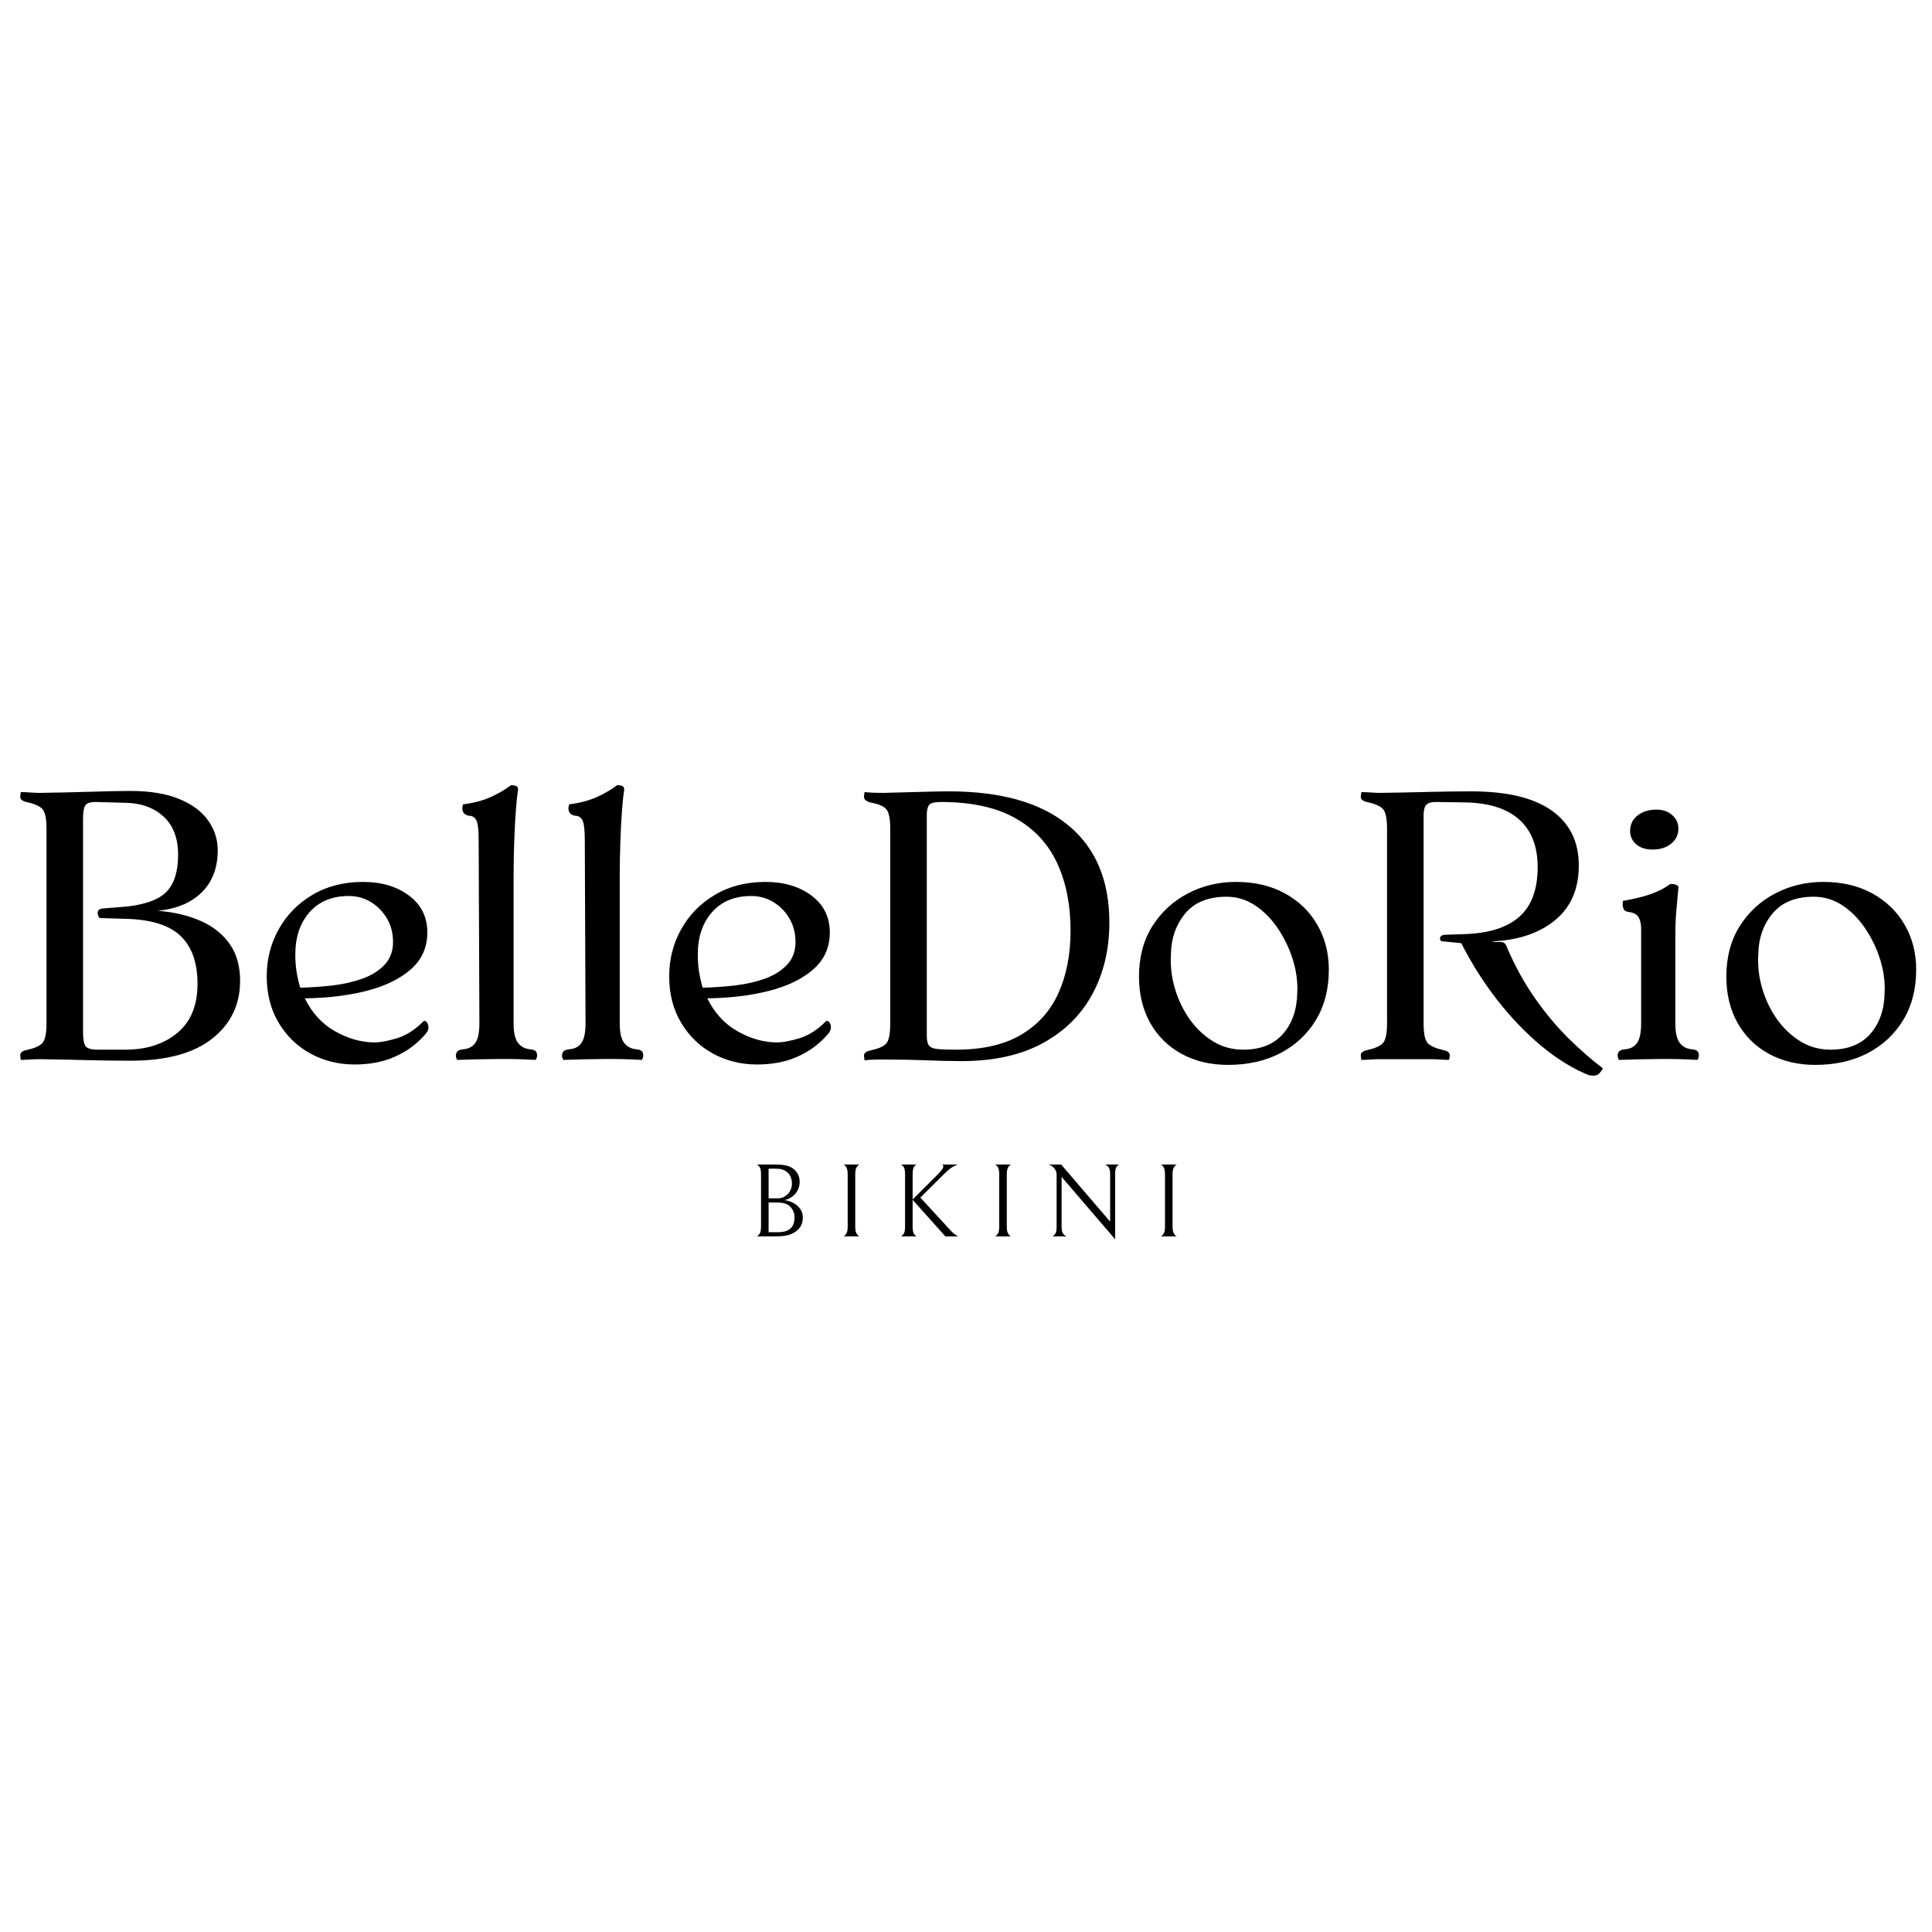 <svg version="1.0" preserveAspectRatio="xMidYMid meet" height="500" viewBox="0 0 375 375" zoomAndPan="magnify" width="500" xmlns:xlink="http://www.w3.org/1999/xlink" xmlns="http://www.w3.org/2000/svg"><defs><g></g><clipPath id="e8f2084a14"><rect height="70" y="0" width="375" x="0"></rect></clipPath></defs><g transform="matrix(1, 0, 0, 1, 0, 151)"><g clip-path="url(#e8f2084a14)"><g fill-opacity="1" fill="#000000"><g transform="translate(0.384, 54.586)"><g><path d="M 7.312 0 C 6.82 0 6.207 0.02 5.469 0.062 C 4.727 0.113 4.133 0.141 3.688 0.141 C 3.645 0.141 3.598 -0.129 3.547 -0.672 C 3.492 -1.211 3.883 -1.578 4.719 -1.766 C 6.156 -2.066 7.164 -2.488 7.75 -3.031 C 8.344 -3.57 8.641 -4.875 8.641 -6.938 L 8.641 -44.75 C 8.641 -46.812 8.344 -48.113 7.75 -48.656 C 7.164 -49.195 6.156 -49.617 4.719 -49.922 C 3.883 -50.117 3.492 -50.488 3.547 -51.031 C 3.598 -51.57 3.645 -51.844 3.688 -51.844 C 4.133 -51.844 4.727 -51.816 5.469 -51.766 C 6.207 -51.711 6.82 -51.688 7.312 -51.688 C 10.801 -51.738 14.082 -51.812 17.156 -51.906 C 20.238 -52.008 22.816 -52.062 24.891 -52.062 C 28.723 -52.062 31.895 -51.539 34.406 -50.5 C 36.914 -49.469 38.785 -48.078 40.016 -46.328 C 41.254 -44.586 41.875 -42.66 41.875 -40.547 C 41.875 -37.191 40.863 -34.492 38.844 -32.453 C 36.82 -30.41 33.969 -29.191 30.281 -28.797 C 33.375 -28.555 36.129 -27.906 38.547 -26.844 C 40.961 -25.781 42.844 -24.289 44.188 -22.375 C 45.539 -20.457 46.219 -18.07 46.219 -15.219 C 46.219 -10.582 44.41 -6.836 40.797 -3.984 C 37.18 -1.129 31.898 0.297 24.953 0.297 C 22.297 0.297 19.562 0.258 16.75 0.188 C 13.945 0.113 10.801 0.051 7.312 0 Z M 19.344 -29.234 L 24 -29.609 C 27.844 -30.004 30.5 -30.977 31.969 -32.531 C 33.445 -34.082 34.188 -36.457 34.188 -39.656 C 34.188 -42.906 33.238 -45.391 31.344 -47.109 C 29.445 -48.836 26.973 -49.723 23.922 -49.766 L 18.234 -49.922 C 17.109 -49.922 16.41 -49.688 16.141 -49.219 C 15.867 -48.75 15.734 -47.875 15.734 -46.594 L 15.734 -5.312 C 15.734 -3.938 15.891 -3.016 16.203 -2.547 C 16.523 -2.078 17.328 -1.844 18.609 -1.844 L 23.922 -1.844 C 28.055 -1.844 31.426 -2.926 34.031 -5.094 C 36.645 -7.258 37.953 -10.438 37.953 -14.625 C 37.953 -18.758 36.844 -21.867 34.625 -23.953 C 32.414 -26.047 28.82 -27.145 23.844 -27.25 L 19.047 -27.391 C 18.848 -27.391 18.695 -27.66 18.594 -28.203 C 18.5 -28.742 18.75 -29.086 19.344 -29.234 Z M 19.344 -29.234"></path></g></g></g><g fill-opacity="1" fill="#000000"><g transform="translate(49.117, 54.586)"><g><path d="M 33.016 -7.312 C 33.203 -7.508 33.422 -7.484 33.672 -7.234 C 33.922 -6.992 34.047 -6.625 34.047 -6.125 C 34.047 -5.633 33.723 -5.07 33.078 -4.438 C 31.555 -2.758 29.676 -1.426 27.438 -0.438 C 25.195 0.539 22.625 1.031 19.719 1.031 C 16.613 1.031 13.77 0.332 11.188 -1.062 C 8.602 -2.469 6.535 -4.461 4.984 -7.047 C 3.43 -9.629 2.656 -12.645 2.656 -16.094 C 2.656 -19.395 3.43 -22.438 4.984 -25.219 C 6.535 -28 8.711 -30.223 11.516 -31.891 C 14.328 -33.566 17.602 -34.406 21.344 -34.406 C 24.938 -34.406 27.914 -33.52 30.281 -31.75 C 32.645 -29.977 33.828 -27.594 33.828 -24.594 C 33.828 -21.688 32.754 -19.297 30.609 -17.422 C 28.461 -15.555 25.594 -14.164 22 -13.25 C 18.406 -12.344 14.422 -11.863 10.047 -11.812 C 11.422 -9.008 13.348 -6.895 15.828 -5.469 C 18.316 -4.039 20.844 -3.301 23.406 -3.25 C 24.688 -3.25 26.223 -3.531 28.016 -4.094 C 29.816 -4.664 31.484 -5.738 33.016 -7.312 Z M 18.609 -31.672 C 15.359 -31.672 12.812 -30.625 10.969 -28.531 C 9.125 -26.445 8.203 -23.707 8.203 -20.312 C 8.203 -19.125 8.285 -18 8.453 -16.938 C 8.629 -15.883 8.863 -14.863 9.156 -13.875 C 11.227 -13.926 13.32 -14.07 15.438 -14.312 C 17.551 -14.562 19.492 -15.004 21.266 -15.641 C 23.035 -16.285 24.461 -17.188 25.547 -18.344 C 26.629 -19.5 27.172 -20.969 27.172 -22.75 C 27.172 -24.469 26.773 -25.988 25.984 -27.312 C 25.203 -28.645 24.172 -29.703 22.891 -30.484 C 21.609 -31.273 20.18 -31.672 18.609 -31.672 Z M 18.609 -31.672"></path></g></g></g><g fill-opacity="1" fill="#000000"><g transform="translate(86.035, 54.586)"><g><path d="M 7.016 -7.016 L 6.875 -42.453 C 6.875 -44.473 6.723 -45.781 6.422 -46.375 C 6.129 -46.969 5.613 -47.266 4.875 -47.266 C 4.332 -47.41 3.988 -47.656 3.844 -48 C 3.695 -48.344 3.66 -48.672 3.734 -48.984 C 3.805 -49.305 3.844 -49.469 3.844 -49.469 C 5.863 -49.719 7.625 -50.176 9.125 -50.844 C 10.625 -51.508 11.961 -52.285 13.141 -53.172 C 13.191 -53.211 13.461 -53.188 13.953 -53.094 C 14.441 -53 14.613 -52.602 14.469 -51.906 C 14.32 -50.977 14.188 -49.625 14.062 -47.844 C 13.938 -46.07 13.836 -44.094 13.766 -41.906 C 13.691 -39.719 13.656 -37.488 13.656 -35.219 L 13.656 -6.938 C 13.656 -5.164 13.938 -3.91 14.5 -3.172 C 15.07 -2.43 15.852 -2.016 16.844 -1.922 C 17.531 -1.867 17.945 -1.672 18.094 -1.328 C 18.238 -0.984 18.258 -0.648 18.156 -0.328 C 18.062 -0.016 17.969 0.141 17.875 0.141 C 15.508 -0.004 13.047 -0.062 10.484 -0.031 C 7.922 -0.008 5.336 0.047 2.734 0.141 C 2.68 0.141 2.602 -0.016 2.5 -0.328 C 2.406 -0.648 2.441 -0.984 2.609 -1.328 C 2.785 -1.672 3.219 -1.867 3.906 -1.922 C 4.945 -2.016 5.723 -2.43 6.234 -3.172 C 6.754 -3.91 7.016 -5.191 7.016 -7.016 Z M 7.016 -7.016"></path></g></g></g><g fill-opacity="1" fill="#000000"><g transform="translate(106.635, 54.586)"><g><path d="M 7.016 -7.016 L 6.875 -42.453 C 6.875 -44.473 6.723 -45.781 6.422 -46.375 C 6.129 -46.969 5.613 -47.266 4.875 -47.266 C 4.332 -47.41 3.988 -47.656 3.844 -48 C 3.695 -48.344 3.66 -48.672 3.734 -48.984 C 3.805 -49.305 3.844 -49.469 3.844 -49.469 C 5.863 -49.719 7.625 -50.176 9.125 -50.844 C 10.625 -51.508 11.961 -52.285 13.141 -53.172 C 13.191 -53.211 13.461 -53.188 13.953 -53.094 C 14.441 -53 14.613 -52.602 14.469 -51.906 C 14.32 -50.977 14.188 -49.625 14.062 -47.844 C 13.938 -46.07 13.836 -44.094 13.766 -41.906 C 13.691 -39.719 13.656 -37.488 13.656 -35.219 L 13.656 -6.938 C 13.656 -5.164 13.938 -3.91 14.5 -3.172 C 15.07 -2.43 15.852 -2.016 16.844 -1.922 C 17.531 -1.867 17.945 -1.672 18.094 -1.328 C 18.238 -0.984 18.258 -0.648 18.156 -0.328 C 18.062 -0.016 17.969 0.141 17.875 0.141 C 15.508 -0.004 13.047 -0.062 10.484 -0.031 C 7.922 -0.008 5.336 0.047 2.734 0.141 C 2.68 0.141 2.602 -0.016 2.5 -0.328 C 2.406 -0.648 2.441 -0.984 2.609 -1.328 C 2.785 -1.672 3.219 -1.867 3.906 -1.922 C 4.945 -2.016 5.723 -2.43 6.234 -3.172 C 6.754 -3.91 7.016 -5.191 7.016 -7.016 Z M 7.016 -7.016"></path></g></g></g><g fill-opacity="1" fill="#000000"><g transform="translate(127.236, 54.586)"><g><path d="M 33.016 -7.312 C 33.203 -7.508 33.422 -7.484 33.672 -7.234 C 33.922 -6.992 34.047 -6.625 34.047 -6.125 C 34.047 -5.633 33.723 -5.07 33.078 -4.438 C 31.555 -2.758 29.676 -1.426 27.438 -0.438 C 25.195 0.539 22.625 1.031 19.719 1.031 C 16.613 1.031 13.77 0.332 11.188 -1.062 C 8.602 -2.469 6.535 -4.461 4.984 -7.047 C 3.43 -9.629 2.656 -12.645 2.656 -16.094 C 2.656 -19.395 3.43 -22.438 4.984 -25.219 C 6.535 -28 8.711 -30.223 11.516 -31.891 C 14.328 -33.566 17.602 -34.406 21.344 -34.406 C 24.938 -34.406 27.914 -33.52 30.281 -31.75 C 32.645 -29.977 33.828 -27.594 33.828 -24.594 C 33.828 -21.688 32.754 -19.297 30.609 -17.422 C 28.461 -15.555 25.594 -14.164 22 -13.25 C 18.406 -12.344 14.422 -11.863 10.047 -11.812 C 11.422 -9.008 13.348 -6.895 15.828 -5.469 C 18.316 -4.039 20.844 -3.301 23.406 -3.25 C 24.688 -3.25 26.223 -3.531 28.016 -4.094 C 29.816 -4.664 31.484 -5.738 33.016 -7.312 Z M 18.609 -31.672 C 15.359 -31.672 12.812 -30.625 10.969 -28.531 C 9.125 -26.445 8.203 -23.707 8.203 -20.312 C 8.203 -19.125 8.285 -18 8.453 -16.938 C 8.629 -15.883 8.863 -14.863 9.156 -13.875 C 11.227 -13.926 13.32 -14.07 15.438 -14.312 C 17.551 -14.562 19.492 -15.004 21.266 -15.641 C 23.035 -16.285 24.461 -17.188 25.547 -18.344 C 26.629 -19.5 27.172 -20.969 27.172 -22.75 C 27.172 -24.469 26.773 -25.988 25.984 -27.312 C 25.203 -28.645 24.172 -29.703 22.891 -30.484 C 21.609 -31.273 20.18 -31.672 18.609 -31.672 Z M 18.609 -31.672"></path></g></g></g><g fill-opacity="1" fill="#000000"><g transform="translate(164.154, 54.586)"><g><path d="M 22.516 0.375 C 20.254 0.375 17.969 0.32 15.656 0.219 C 13.344 0.125 11.004 0.078 8.641 0.078 C 7.703 0.078 6.812 0.078 5.969 0.078 C 5.133 0.078 4.375 0.125 3.688 0.219 C 3.645 0.219 3.598 -0.051 3.547 -0.594 C 3.492 -1.133 3.91 -1.504 4.797 -1.703 C 6.223 -1.992 7.219 -2.41 7.781 -2.953 C 8.352 -3.492 8.641 -4.82 8.641 -6.938 L 8.641 -44.75 C 8.641 -46.812 8.344 -48.113 7.75 -48.656 C 7.164 -49.195 6.156 -49.594 4.719 -49.844 C 3.883 -50.094 3.492 -50.488 3.547 -51.031 C 3.598 -51.57 3.645 -51.844 3.688 -51.844 C 4.133 -51.789 4.727 -51.75 5.469 -51.719 C 6.207 -51.695 6.82 -51.688 7.312 -51.688 C 9.57 -51.738 11.906 -51.801 14.312 -51.875 C 16.727 -51.945 18.629 -51.984 20.016 -51.984 C 30.148 -51.984 37.875 -49.789 43.188 -45.406 C 48.508 -41.031 51.172 -34.734 51.172 -26.516 C 51.172 -21.336 50.078 -16.719 47.891 -12.656 C 45.703 -8.602 42.477 -5.414 38.219 -3.094 C 33.957 -0.781 28.723 0.375 22.516 0.375 Z M 21.422 -1.844 C 26.535 -1.844 30.727 -2.801 34 -4.719 C 37.281 -6.645 39.707 -9.344 41.281 -12.812 C 42.852 -16.281 43.641 -20.328 43.641 -24.953 C 43.641 -29.973 42.766 -34.352 41.016 -38.094 C 39.273 -41.844 36.555 -44.75 32.859 -46.812 C 29.172 -48.883 24.367 -49.922 18.453 -49.922 C 17.223 -49.922 16.461 -49.723 16.172 -49.328 C 15.879 -48.93 15.734 -48.266 15.734 -47.328 L 15.734 -4.578 C 15.734 -3.742 15.852 -3.129 16.094 -2.734 C 16.344 -2.336 16.875 -2.086 17.688 -1.984 C 18.5 -1.891 19.742 -1.844 21.422 -1.844 Z M 21.422 -1.844"></path></g></g></g><g fill-opacity="1" fill="#000000"><g transform="translate(218.424, 54.586)"><g><path d="M 19.938 1.109 C 16.539 1.109 13.535 0.395 10.922 -1.031 C 8.316 -2.457 6.285 -4.461 4.828 -7.047 C 3.379 -9.629 2.656 -12.625 2.656 -16.031 C 2.656 -19.812 3.516 -23.066 5.234 -25.797 C 6.961 -28.535 9.254 -30.656 12.109 -32.156 C 14.961 -33.656 18.086 -34.406 21.484 -34.406 C 25.129 -34.406 28.305 -33.656 31.016 -32.156 C 33.723 -30.656 35.812 -28.625 37.281 -26.062 C 38.758 -23.508 39.5 -20.609 39.5 -17.359 C 39.5 -13.609 38.66 -10.352 36.984 -7.594 C 35.316 -4.844 33.02 -2.703 30.094 -1.172 C 27.164 0.348 23.781 1.109 19.938 1.109 Z M 22.891 -1.844 C 26.234 -1.844 28.801 -2.863 30.594 -4.906 C 32.395 -6.945 33.32 -9.617 33.375 -12.922 C 33.477 -14.992 33.195 -17.109 32.531 -19.266 C 31.863 -21.43 30.898 -23.453 29.641 -25.328 C 28.391 -27.203 26.914 -28.703 25.219 -29.828 C 23.52 -30.961 21.66 -31.531 19.641 -31.531 C 16.098 -31.531 13.426 -30.445 11.625 -28.281 C 9.832 -26.113 8.91 -23.504 8.859 -20.453 C 8.711 -18.141 8.973 -15.875 9.641 -13.656 C 10.305 -11.445 11.273 -9.453 12.547 -7.672 C 13.828 -5.898 15.344 -4.484 17.094 -3.422 C 18.844 -2.367 20.773 -1.844 22.891 -1.844 Z M 22.891 -1.844"></path></g></g></g><g fill-opacity="1" fill="#000000"><g transform="translate(260.585, 54.586)"><g><path d="M 31.906 -21.703 C 33.531 -17.961 35.383 -14.613 37.469 -11.656 C 39.562 -8.707 41.738 -6.125 44 -3.906 C 46.27 -1.695 48.441 0.191 50.516 1.766 C 50.41 2.066 50.172 2.41 49.797 2.797 C 49.43 3.191 48.758 3.289 47.781 3.094 C 44.727 1.863 41.66 -0.023 38.578 -2.578 C 35.504 -5.141 32.641 -8.129 29.984 -11.547 C 27.328 -14.973 25.016 -18.629 23.047 -22.516 L 19.266 -22.891 C 18.973 -22.992 18.863 -23.219 18.938 -23.562 C 19.008 -23.906 19.297 -24.098 19.797 -24.141 L 24.297 -24.297 C 28.828 -24.535 32.223 -25.703 34.484 -27.797 C 36.742 -29.891 37.875 -33.055 37.875 -37.297 C 37.875 -41.328 36.664 -44.41 34.25 -46.547 C 31.844 -48.691 28.281 -49.789 23.562 -49.844 L 18.094 -49.922 C 17.207 -49.922 16.594 -49.734 16.25 -49.359 C 15.906 -48.992 15.734 -48.297 15.734 -47.266 L 15.734 -6.938 C 15.734 -4.875 16.023 -3.57 16.609 -3.031 C 17.203 -2.488 18.188 -2.066 19.562 -1.766 C 20.445 -1.578 20.863 -1.211 20.812 -0.672 C 20.77 -0.129 20.703 0.141 20.609 0.141 C 20.16 0.141 19.594 0.113 18.906 0.062 C 18.219 0.02 17.602 0 17.062 0 L 7.312 0 C 6.82 0 6.219 0.02 5.5 0.062 C 4.789 0.113 4.188 0.141 3.688 0.141 C 3.645 0.141 3.598 -0.129 3.547 -0.672 C 3.492 -1.211 3.91 -1.578 4.797 -1.766 C 6.18 -2.066 7.164 -2.488 7.75 -3.031 C 8.344 -3.57 8.641 -4.875 8.641 -6.938 L 8.641 -44.75 C 8.641 -46.812 8.344 -48.113 7.75 -48.656 C 7.164 -49.195 6.156 -49.617 4.719 -49.922 C 3.883 -50.117 3.492 -50.488 3.547 -51.031 C 3.598 -51.57 3.645 -51.844 3.688 -51.844 C 4.133 -51.844 4.727 -51.816 5.469 -51.766 C 6.207 -51.711 6.82 -51.688 7.312 -51.688 C 10.801 -51.738 13.945 -51.801 16.75 -51.875 C 19.562 -51.945 22.297 -51.984 24.953 -51.984 C 31.898 -51.984 37.117 -50.738 40.609 -48.25 C 44.109 -45.77 45.859 -42.219 45.859 -37.594 C 45.859 -33.102 44.367 -29.602 41.391 -27.094 C 38.41 -24.582 34.457 -23.18 29.531 -22.891 L 29.016 -22.75 L 30.719 -22.75 C 31.312 -22.75 31.707 -22.398 31.906 -21.703 Z M 31.906 -21.703"></path></g></g></g><g fill-opacity="1" fill="#000000"><g transform="translate(311.311, 54.586)"><g><path d="M 9.453 -40.688 C 8.117 -40.688 7.055 -41.031 6.266 -41.719 C 5.484 -42.406 5.094 -43.27 5.094 -44.312 C 5.094 -45.539 5.57 -46.535 6.531 -47.297 C 7.488 -48.055 8.707 -48.438 10.188 -48.438 C 11.469 -48.438 12.5 -48.078 13.281 -47.359 C 14.07 -46.648 14.469 -45.781 14.469 -44.75 C 14.469 -43.57 14 -42.598 13.062 -41.828 C 12.133 -41.066 10.93 -40.688 9.453 -40.688 Z M 13.875 -24 L 13.875 -6.938 C 13.875 -5.164 14.156 -3.91 14.719 -3.172 C 15.289 -2.43 16.07 -2.016 17.062 -1.922 C 17.75 -1.867 18.164 -1.672 18.312 -1.328 C 18.457 -0.984 18.477 -0.648 18.375 -0.328 C 18.281 -0.016 18.188 0.141 18.094 0.141 C 15.781 -0.004 13.332 -0.062 10.75 -0.031 C 8.164 -0.008 5.566 0.047 2.953 0.141 C 2.898 0.141 2.82 -0.016 2.719 -0.328 C 2.625 -0.648 2.66 -0.984 2.828 -1.328 C 3.004 -1.672 3.441 -1.867 4.141 -1.922 C 5.172 -2.016 5.941 -2.43 6.453 -3.172 C 6.973 -3.91 7.234 -5.191 7.234 -7.016 L 7.234 -25.25 C 7.234 -26.238 7.062 -27.016 6.719 -27.578 C 6.375 -28.148 5.707 -28.484 4.719 -28.578 C 4.227 -28.672 3.922 -28.891 3.797 -29.234 C 3.68 -29.586 3.633 -29.922 3.656 -30.234 C 3.676 -30.555 3.688 -30.719 3.688 -30.719 C 5.906 -31.113 7.711 -31.555 9.109 -32.047 C 10.516 -32.535 11.758 -33.176 12.844 -33.969 C 13.094 -34.062 13.438 -34.035 13.875 -33.891 C 14.32 -33.742 14.52 -33.547 14.469 -33.297 C 14.32 -31.578 14.188 -30.066 14.062 -28.766 C 13.938 -27.461 13.875 -25.875 13.875 -24 Z M 13.875 -24"></path></g></g></g><g fill-opacity="1" fill="#000000"><g transform="translate(332.428, 54.586)"><g><path d="M 19.938 1.109 C 16.539 1.109 13.535 0.395 10.922 -1.031 C 8.316 -2.457 6.285 -4.461 4.828 -7.047 C 3.379 -9.629 2.656 -12.625 2.656 -16.031 C 2.656 -19.812 3.516 -23.066 5.234 -25.797 C 6.961 -28.535 9.254 -30.656 12.109 -32.156 C 14.961 -33.656 18.086 -34.406 21.484 -34.406 C 25.129 -34.406 28.305 -33.656 31.016 -32.156 C 33.723 -30.656 35.812 -28.625 37.281 -26.062 C 38.758 -23.508 39.5 -20.609 39.5 -17.359 C 39.5 -13.609 38.66 -10.352 36.984 -7.594 C 35.316 -4.844 33.02 -2.703 30.094 -1.172 C 27.164 0.348 23.781 1.109 19.938 1.109 Z M 22.891 -1.844 C 26.234 -1.844 28.801 -2.863 30.594 -4.906 C 32.395 -6.945 33.32 -9.617 33.375 -12.922 C 33.477 -14.992 33.195 -17.109 32.531 -19.266 C 31.863 -21.43 30.898 -23.453 29.641 -25.328 C 28.391 -27.203 26.914 -28.703 25.219 -29.828 C 23.52 -30.961 21.66 -31.531 19.641 -31.531 C 16.098 -31.531 13.426 -30.445 11.625 -28.281 C 9.832 -26.113 8.91 -23.504 8.859 -20.453 C 8.711 -18.141 8.973 -15.875 9.641 -13.656 C 10.305 -11.445 11.273 -9.453 12.547 -7.672 C 13.828 -5.898 15.344 -4.484 17.094 -3.422 C 18.844 -2.367 20.773 -1.844 22.891 -1.844 Z M 22.891 -1.844"></path></g></g></g></g></g><g fill-opacity="1" fill="#000000"><g transform="translate(145.122, 239.98)"><g><path d="M 8.156 -0.344 C 7.801 -0.219 7.395 -0.129 6.938 -0.078 C 6.488 -0.023 5.867 0 5.078 0 L 1.719 0 C 1.895 -0.039 2.082 -0.191 2.281 -0.453 C 2.488 -0.723 2.594 -1.234 2.594 -1.984 L 2.594 -12.031 C 2.594 -12.727 2.5 -13.207 2.312 -13.469 C 2.125 -13.738 1.938 -13.898 1.75 -13.953 L 5.078 -13.953 C 5.941 -13.953 6.598 -13.914 7.047 -13.844 C 7.504 -13.77 7.898 -13.656 8.234 -13.5 C 8.828 -13.219 9.285 -12.82 9.609 -12.312 C 9.93 -11.801 10.094 -11.242 10.094 -10.641 C 10.094 -9.734 9.816 -8.953 9.266 -8.297 C 8.723 -7.648 8.008 -7.227 7.125 -7.031 C 7.727 -6.969 8.301 -6.789 8.844 -6.5 C 9.395 -6.219 9.844 -5.832 10.188 -5.344 C 10.531 -4.863 10.703 -4.312 10.703 -3.688 C 10.703 -2.82 10.473 -2.113 10.016 -1.562 C 9.555 -1.02 8.938 -0.613 8.156 -0.344 Z M 7.578 -12.531 C 7.305 -12.738 7.016 -12.891 6.703 -12.984 C 6.398 -13.086 5.984 -13.141 5.453 -13.141 L 4.062 -13.141 L 4.062 -7.375 L 5.703 -7.375 C 6.18 -7.375 6.582 -7.445 6.906 -7.594 C 7.238 -7.75 7.523 -7.945 7.766 -8.188 C 8.023 -8.445 8.227 -8.758 8.375 -9.125 C 8.52 -9.488 8.594 -9.859 8.594 -10.234 C 8.594 -10.703 8.508 -11.141 8.344 -11.547 C 8.176 -11.953 7.922 -12.281 7.578 -12.531 Z M 8.016 -5.984 C 7.754 -6.18 7.43 -6.328 7.047 -6.422 C 6.672 -6.523 6.16 -6.578 5.516 -6.578 L 4.062 -6.578 L 4.062 -0.812 L 5.984 -0.812 C 6.953 -0.812 7.711 -1.039 8.266 -1.5 C 8.816 -1.957 9.094 -2.688 9.094 -3.688 C 9.094 -4.625 8.734 -5.391 8.016 -5.984 Z M 8.016 -5.984"></path></g></g></g><g fill-opacity="1" fill="#000000"><g transform="translate(161.94, 239.98)"><g><path d="M 1.703 0 C 1.703 0.039 1.781 0.008 1.938 -0.094 C 2.102 -0.195 2.254 -0.383 2.391 -0.656 C 2.523 -0.938 2.594 -1.348 2.594 -1.891 L 2.594 -12.062 C 2.594 -12.602 2.523 -13.008 2.391 -13.281 C 2.266 -13.562 2.117 -13.75 1.953 -13.844 C 1.797 -13.945 1.719 -13.984 1.719 -13.953 L 4.953 -13.953 C 4.953 -13.984 4.867 -13.945 4.703 -13.844 C 4.547 -13.75 4.398 -13.562 4.266 -13.281 C 4.129 -13.008 4.062 -12.602 4.062 -12.062 L 4.062 -1.891 C 4.062 -1.348 4.129 -0.938 4.266 -0.656 C 4.398 -0.383 4.547 -0.195 4.703 -0.094 C 4.867 0 4.953 0.031 4.953 0 Z M 1.703 0"></path></g></g></g><g fill-opacity="1" fill="#000000"><g transform="translate(173.078, 239.98)"><g><path d="M 10.422 0 L 4.062 -7.094 L 4.062 -1.859 C 4.062 -1.191 4.156 -0.723 4.344 -0.453 C 4.531 -0.18 4.707 -0.031 4.875 0 L 1.75 0 C 1.906 -0.031 2.082 -0.176 2.281 -0.438 C 2.488 -0.695 2.594 -1.172 2.594 -1.859 L 2.594 -12.062 C 2.594 -12.758 2.5 -13.234 2.312 -13.484 C 2.125 -13.742 1.938 -13.898 1.75 -13.953 L 4.875 -13.953 C 4.707 -13.922 4.531 -13.773 4.344 -13.516 C 4.156 -13.254 4.062 -12.77 4.062 -12.062 L 4.062 -7.156 L 8.859 -11.953 C 9.629 -12.723 10.016 -13.25 10.016 -13.531 C 10.016 -13.77 9.922 -13.91 9.734 -13.953 L 12.922 -13.953 C 12.703 -13.922 12.359 -13.773 11.891 -13.516 C 11.422 -13.254 10.82 -12.758 10.094 -12.031 L 5.562 -7.531 L 10.688 -1.953 C 11.312 -1.234 11.801 -0.738 12.156 -0.469 C 12.52 -0.207 12.773 -0.051 12.922 0 Z M 10.422 0"></path></g></g></g><g fill-opacity="1" fill="#000000"><g transform="translate(191.357, 239.98)"><g><path d="M 1.703 0 C 1.703 0.039 1.781 0.008 1.938 -0.094 C 2.102 -0.195 2.254 -0.383 2.391 -0.656 C 2.523 -0.938 2.594 -1.348 2.594 -1.891 L 2.594 -12.062 C 2.594 -12.602 2.523 -13.008 2.391 -13.281 C 2.266 -13.562 2.117 -13.75 1.953 -13.844 C 1.797 -13.945 1.719 -13.984 1.719 -13.953 L 4.953 -13.953 C 4.953 -13.984 4.867 -13.945 4.703 -13.844 C 4.547 -13.75 4.398 -13.562 4.266 -13.281 C 4.129 -13.008 4.062 -12.602 4.062 -12.062 L 4.062 -1.891 C 4.062 -1.348 4.129 -0.938 4.266 -0.656 C 4.398 -0.383 4.547 -0.195 4.703 -0.094 C 4.867 0 4.953 0.031 4.953 0 Z M 1.703 0"></path></g></g></g><g fill-opacity="1" fill="#000000"><g transform="translate(202.495, 239.98)"><g><path d="M 14.781 -13.953 C 14.594 -13.91 14.406 -13.758 14.219 -13.5 C 14.039 -13.238 13.953 -12.773 13.953 -12.109 L 13.953 0.562 L 3.562 -11.547 L 3.562 -1.828 C 3.562 -1.18 3.676 -0.723 3.906 -0.453 C 4.145 -0.191 4.367 -0.039 4.578 0 L 1.719 0 C 1.914 -0.039 2.109 -0.191 2.297 -0.453 C 2.492 -0.723 2.594 -1.188 2.594 -1.844 L 2.594 -11.984 C 2.594 -12.441 2.438 -12.859 2.125 -13.234 C 1.812 -13.617 1.422 -13.859 0.953 -13.953 L 3.469 -13.953 L 12.984 -2.859 L 12.984 -12.109 C 12.984 -13.148 12.629 -13.766 11.922 -13.953 Z M 14.781 -13.953"></path></g></g></g><g fill-opacity="1" fill="#000000"><g transform="translate(223.532, 239.98)"><g><path d="M 1.703 0 C 1.703 0.039 1.781 0.008 1.938 -0.094 C 2.102 -0.195 2.254 -0.383 2.391 -0.656 C 2.523 -0.938 2.594 -1.348 2.594 -1.891 L 2.594 -12.062 C 2.594 -12.602 2.523 -13.008 2.391 -13.281 C 2.266 -13.562 2.117 -13.75 1.953 -13.844 C 1.797 -13.945 1.719 -13.984 1.719 -13.953 L 4.953 -13.953 C 4.953 -13.984 4.867 -13.945 4.703 -13.844 C 4.547 -13.75 4.398 -13.562 4.266 -13.281 C 4.129 -13.008 4.062 -12.602 4.062 -12.062 L 4.062 -1.891 C 4.062 -1.348 4.129 -0.938 4.266 -0.656 C 4.398 -0.383 4.547 -0.195 4.703 -0.094 C 4.867 0 4.953 0.031 4.953 0 Z M 1.703 0"></path></g></g></g></svg>